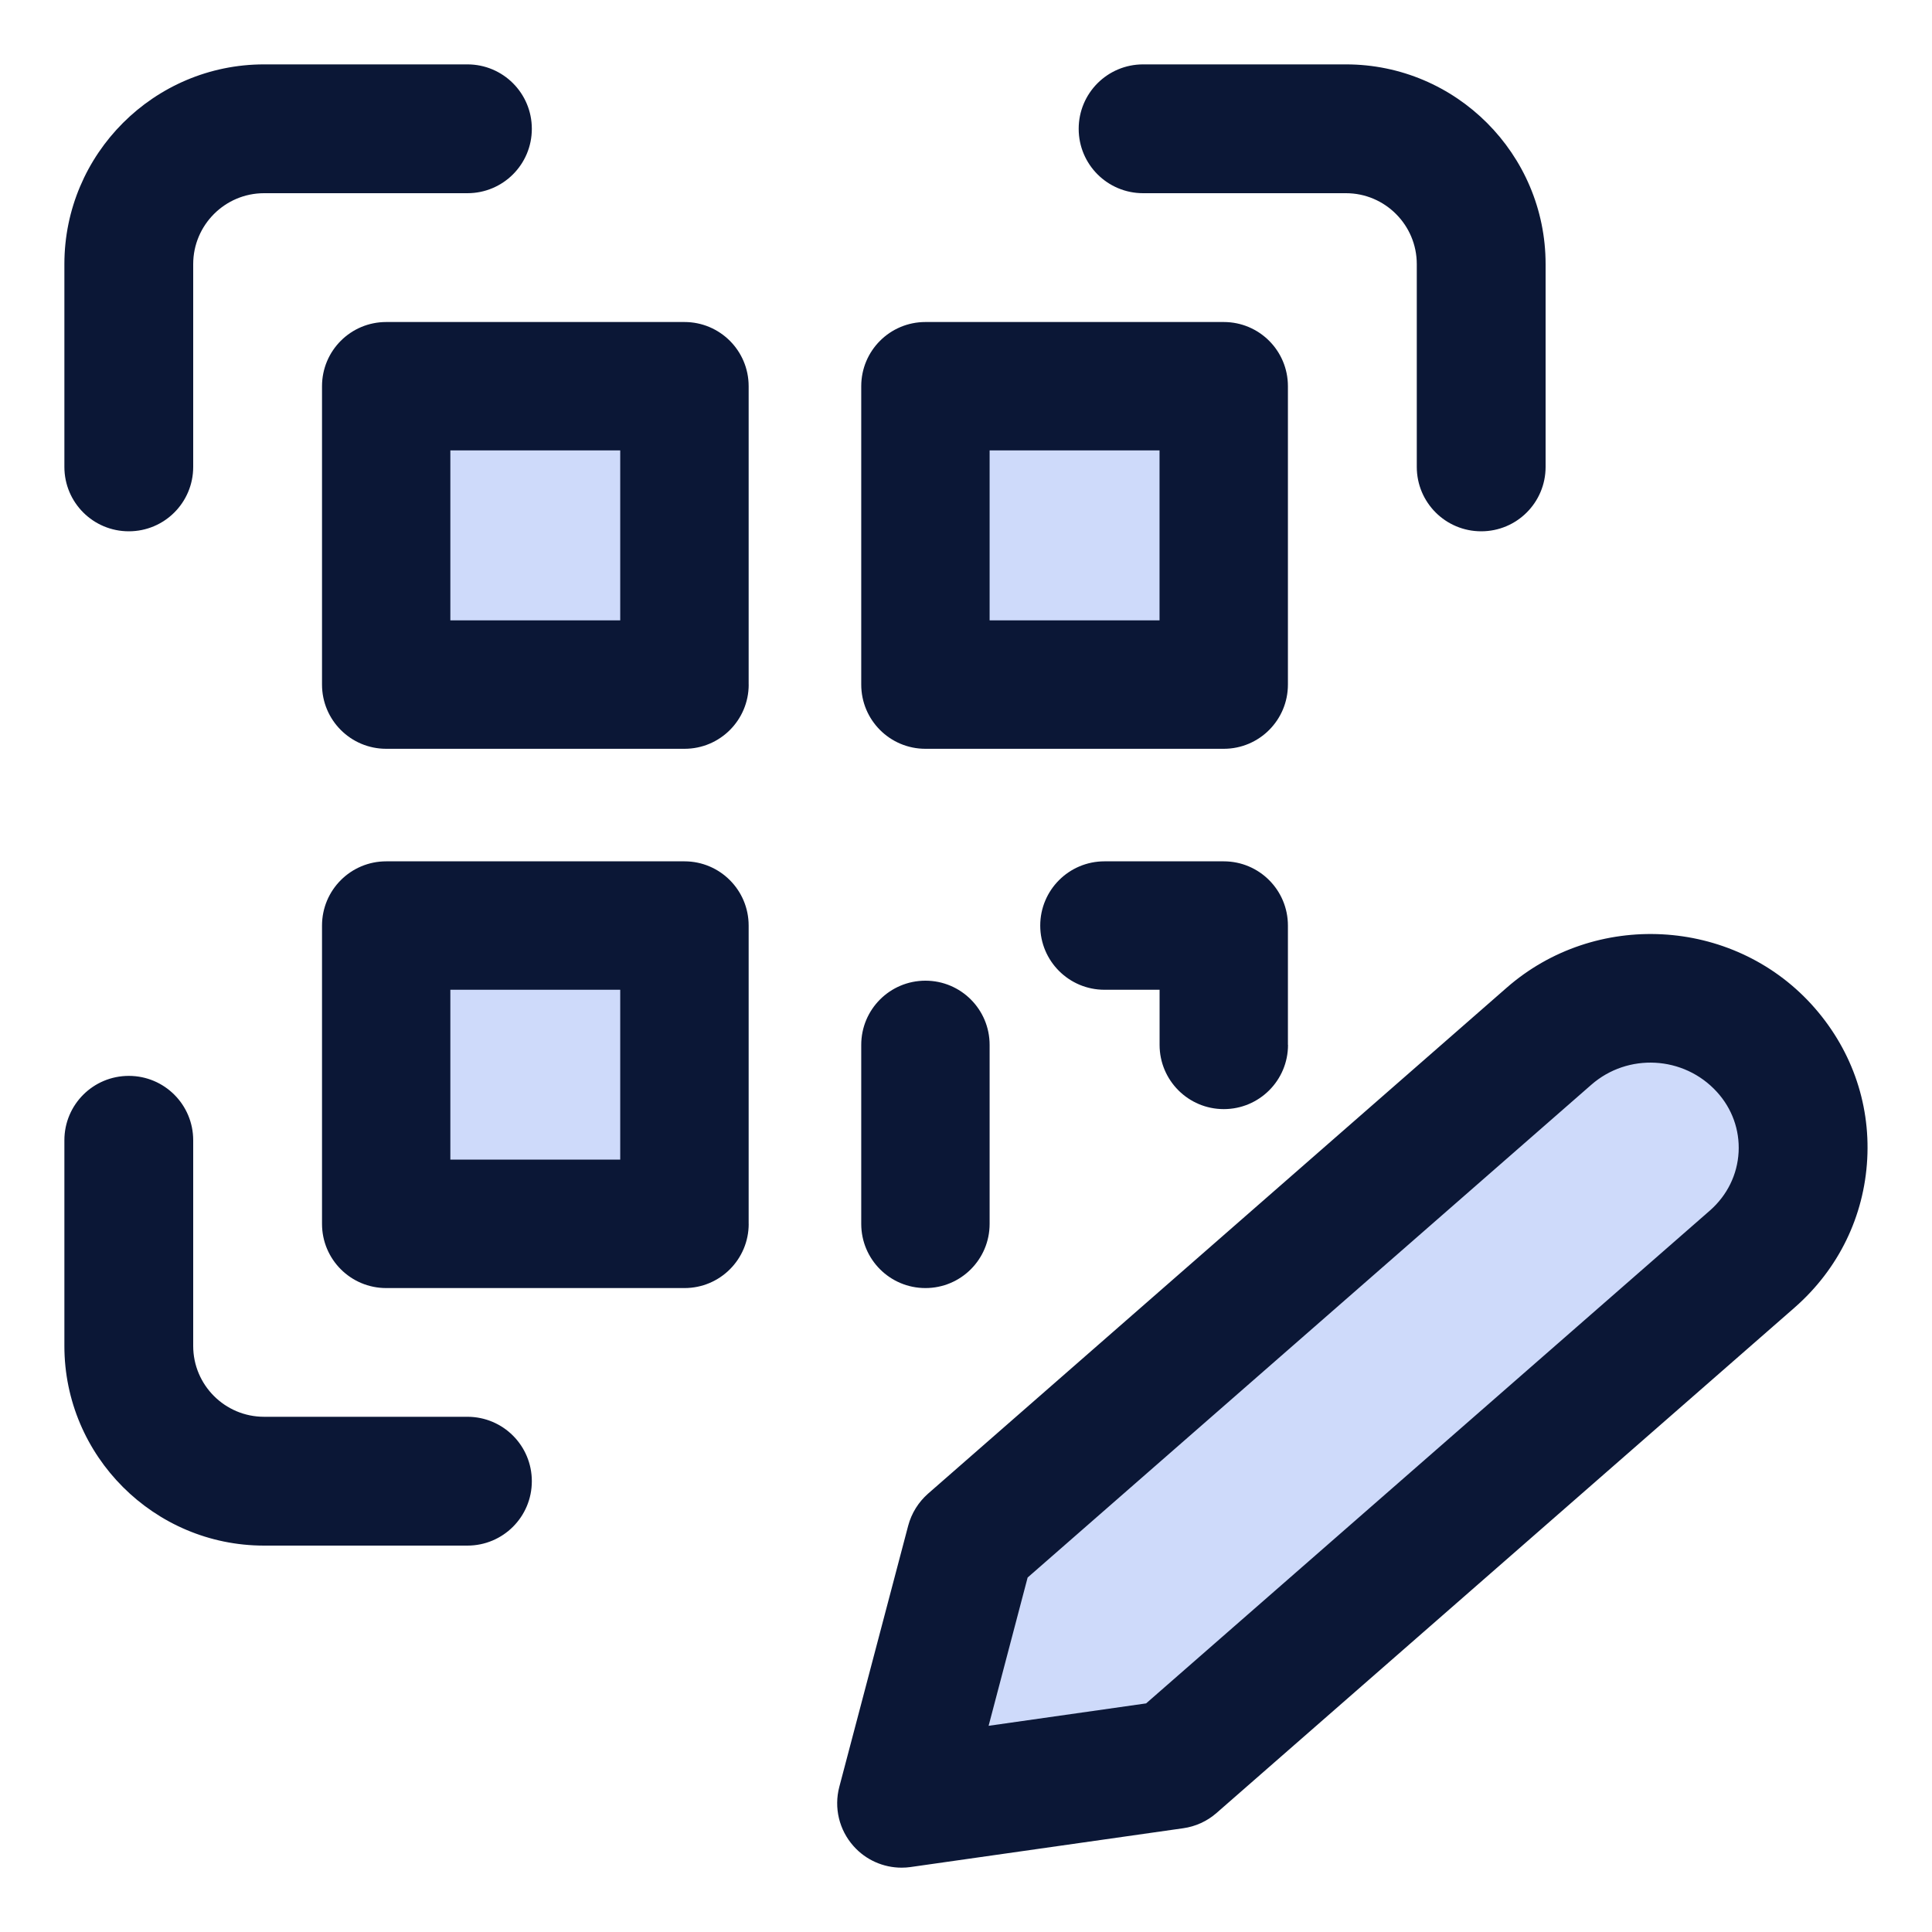 <?xml version="1.0" encoding="UTF-8"?> <svg xmlns="http://www.w3.org/2000/svg" width="40" height="40" viewBox="0 0 40 40" fill="none"><path fill-rule="evenodd" clip-rule="evenodd" d="M7.936 7.936H14.132V14.132H7.936V7.936ZM7.936 25.333H14.132V19.137H7.936V25.333ZM19.137 14.132H25.333V7.936H19.137V14.132ZM36.531 21.704L36.519 21.689C35.357 20.423 33.364 20.319 32.067 21.459L20.093 31.927L18.668 37.333L24.312 36.531L36.285 26.064C37.583 24.924 37.692 22.972 36.532 21.704H36.531Z" fill="#CEDAFA"></path><path d="M9.677 32H5.467C3.188 32 1.333 30.145 1.333 27.867V23.608C1.333 22.871 1.929 22.275 2.667 22.275C3.404 22.275 4 22.871 4 23.608V27.867C4 28.675 4.657 29.333 5.467 29.333H9.677C10.415 29.333 11.011 29.929 11.011 30.667C11.011 31.404 10.415 32 9.677 32V32ZM32 9.667V5.468C32 3.188 30.145 1.333 27.867 1.333H23.667C22.929 1.333 22.333 1.929 22.333 2.667C22.333 3.404 22.929 4 23.667 4H27.867C28.675 4 29.333 4.659 29.333 5.468V9.667C29.333 10.404 29.929 11 30.667 11C31.404 11 32 10.404 32 9.667ZM4 9.667V5.468C4 4.66 4.657 4 5.467 4H9.677C10.415 4 11.011 3.404 11.011 2.667C11.011 1.929 10.415 1.333 9.677 1.333H5.467C3.188 1.333 1.333 3.188 1.333 5.468V9.667C1.333 10.404 1.929 11 2.667 11C3.404 11 4 10.404 4 9.667V9.667ZM15.5 14.173V7.996C15.5 7.261 14.905 6.667 14.171 6.667H7.996C7.261 6.667 6.667 7.261 6.667 7.996V14.173C6.667 14.908 7.261 15.503 7.996 15.503H14.172C14.907 15.503 15.501 14.908 15.501 14.173H15.5ZM9.324 9.325H12.841V12.844H9.324V9.325V9.325ZM15.5 25.339V19.163C15.5 18.428 14.905 17.833 14.171 17.833H7.996C7.261 17.833 6.667 18.428 6.667 19.163V25.339C6.667 26.073 7.261 26.668 7.996 26.668H14.172C14.907 26.668 15.501 26.073 15.501 25.339H15.5ZM9.324 20.492H12.841V24.009H9.324V20.492ZM26.665 14.173V7.996C26.665 7.261 26.071 6.667 25.336 6.667H19.16C18.425 6.667 17.831 7.261 17.831 7.996V14.173C17.831 14.908 18.425 15.503 19.16 15.503H25.336C26.071 15.503 26.665 14.908 26.665 14.173ZM20.489 9.325H24.007V12.844H20.489V9.325V9.325ZM20.489 25.339V21.633C20.489 20.899 19.895 20.304 19.16 20.304C18.425 20.304 17.831 20.899 17.831 21.633V25.339C17.831 26.073 18.425 26.668 19.16 26.668C19.895 26.668 20.489 26.073 20.489 25.339ZM26.665 21.633V19.163C26.665 18.428 26.071 17.833 25.336 17.833H22.867C22.132 17.833 21.537 18.428 21.537 19.163C21.537 19.897 22.132 20.492 22.867 20.492H24.008V21.633C24.008 22.368 24.603 22.963 25.337 22.963C26.072 22.963 26.667 22.368 26.667 21.633H26.665ZM18.853 38.655L24.496 37.852C24.752 37.816 24.992 37.707 25.187 37.536L37.16 27.068L37.163 27.065C38.064 26.273 38.595 25.184 38.659 23.996C38.723 22.815 38.315 21.681 37.5 20.789C35.853 18.991 33.021 18.845 31.188 20.455L19.215 30.924C19.015 31.1 18.871 31.331 18.803 31.588L17.377 36.995C17.263 37.427 17.373 37.887 17.671 38.221C17.925 38.508 18.289 38.668 18.667 38.668C18.729 38.668 18.792 38.664 18.855 38.655H18.853ZM32.945 22.46C33.7 21.797 34.861 21.856 35.545 22.605C35.86 22.949 36.02 23.393 35.996 23.853C35.971 24.319 35.76 24.747 35.404 25.061L23.729 35.267L20.468 35.731L21.276 32.661L32.945 22.46Z" fill="#0B1736"></path></svg> 